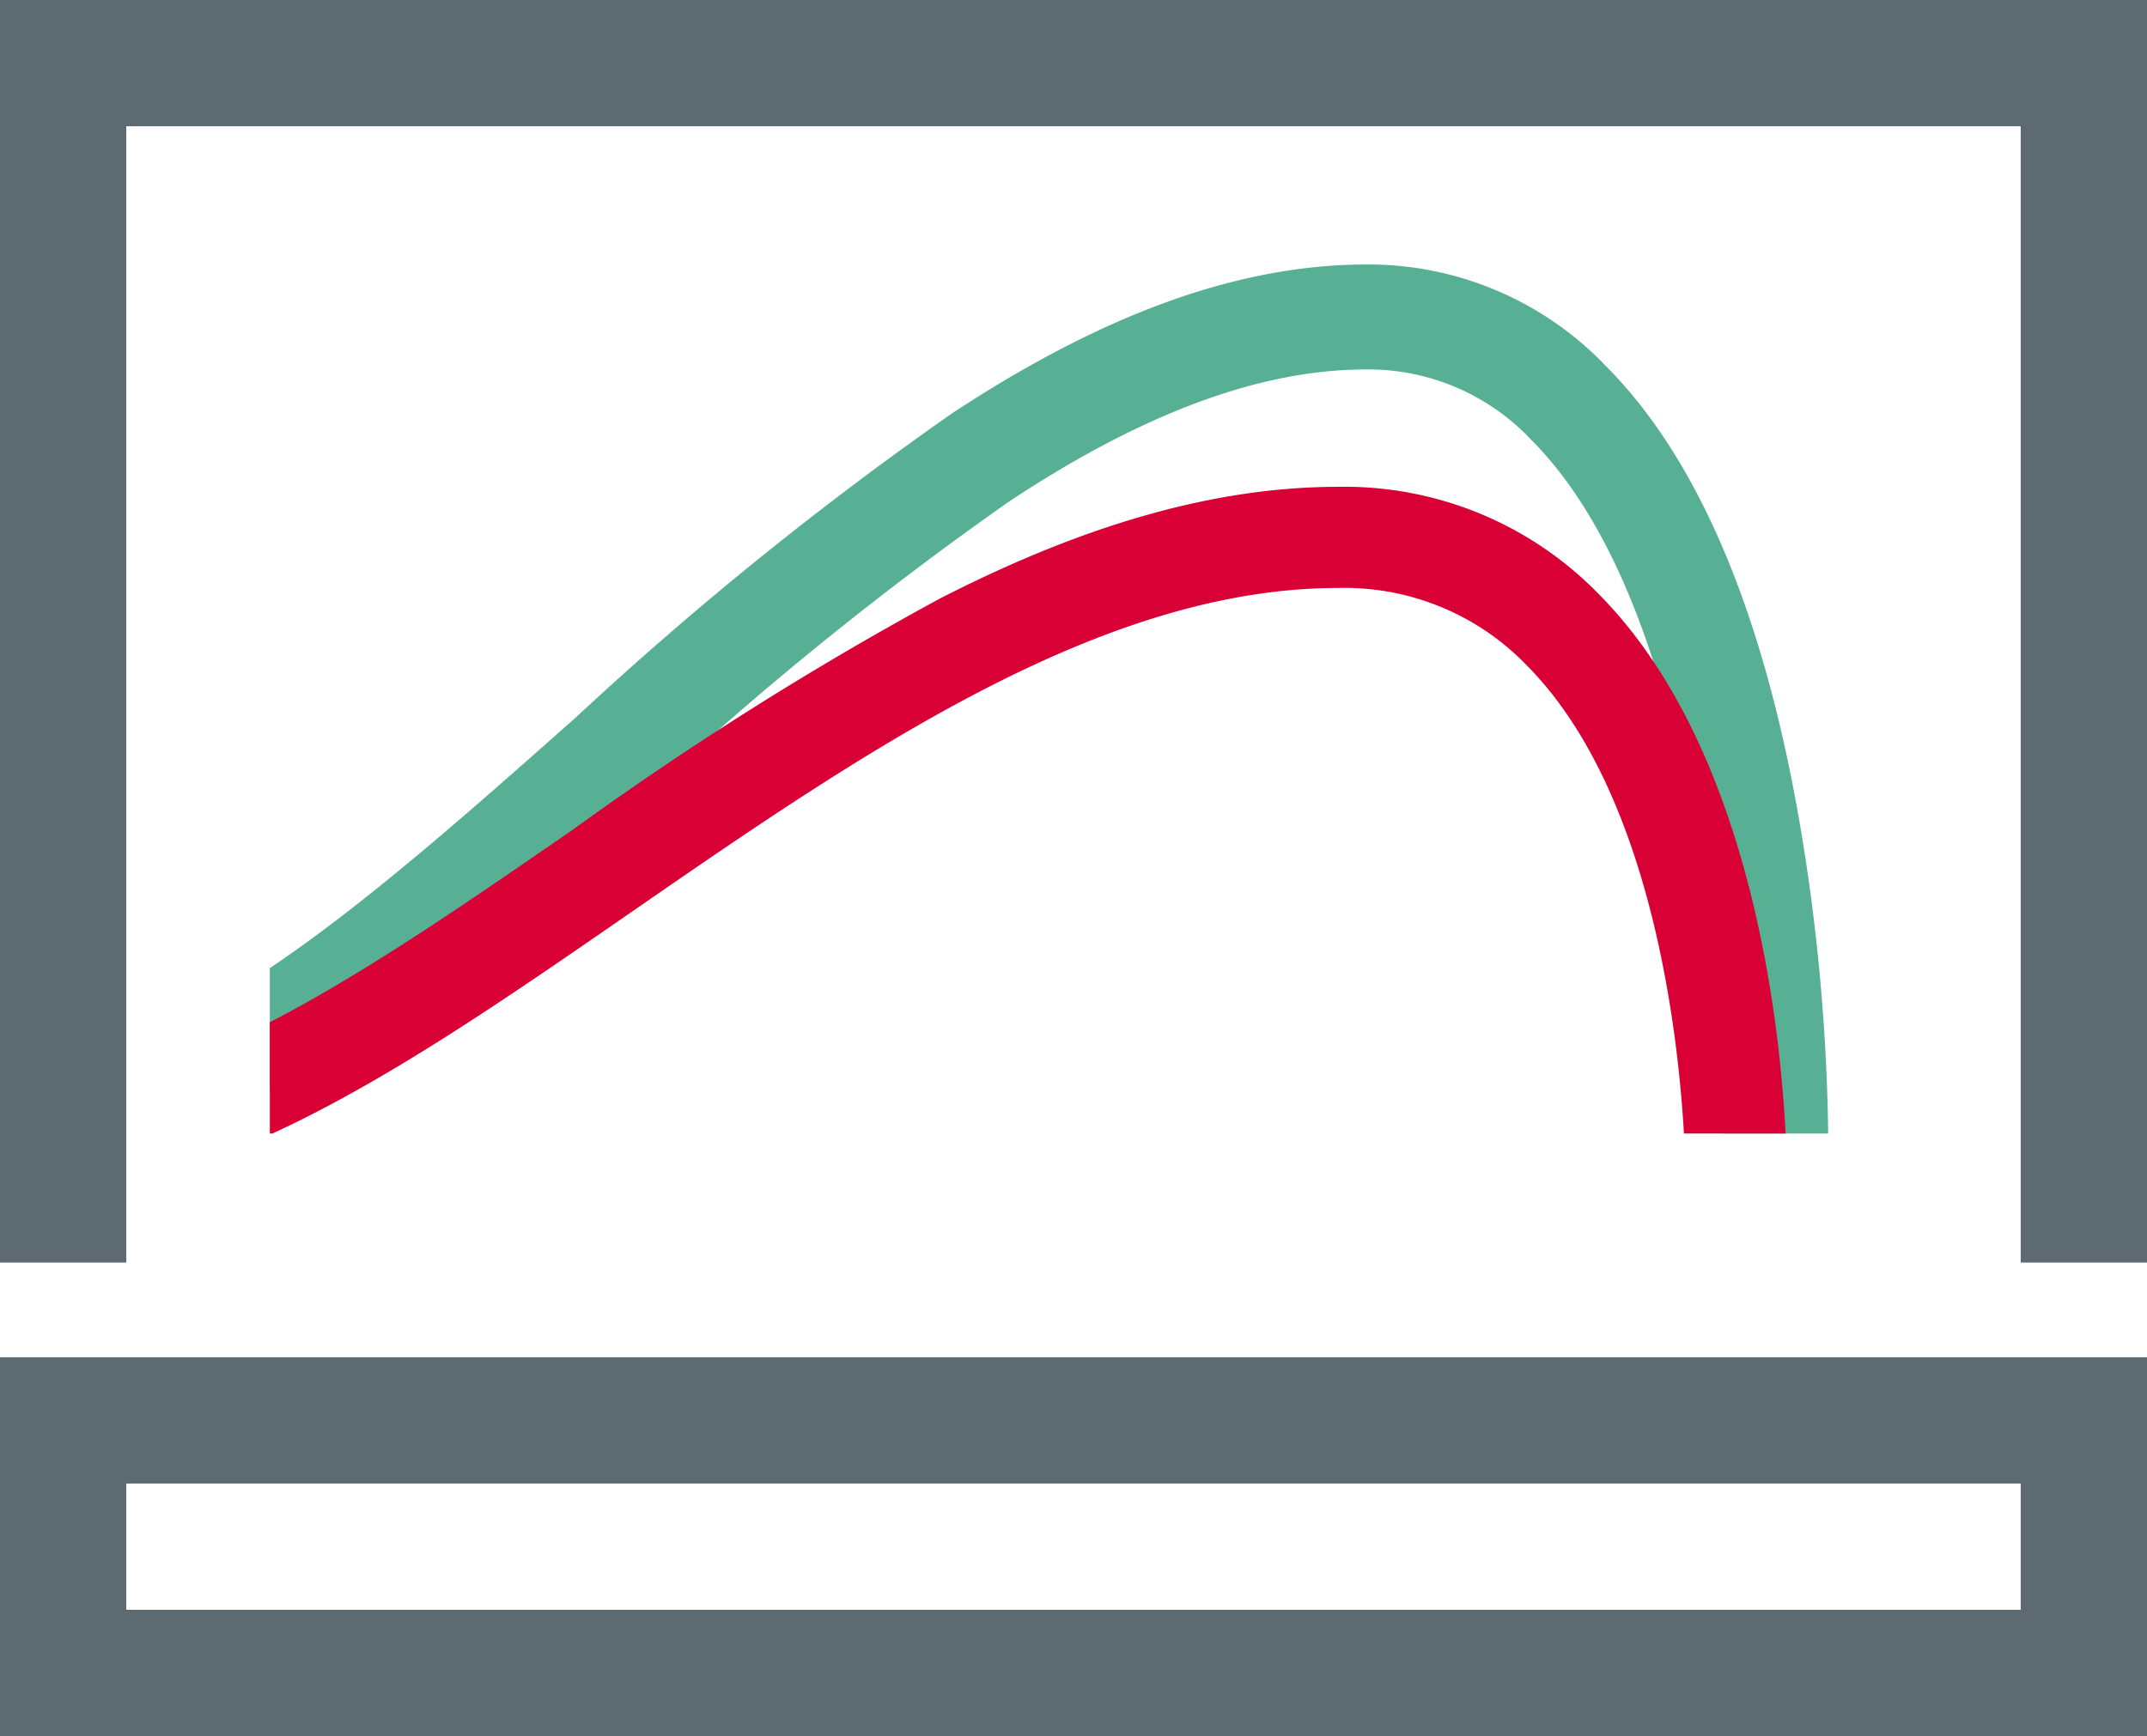 <?xml version="1.0" encoding="UTF-8"?>
<svg xmlns="http://www.w3.org/2000/svg" xmlns:xlink="http://www.w3.org/1999/xlink" width="68" height="55" viewBox="0 0 68 55">
  <defs>
    <clipPath id="clip-path">
      <rect id="Rechteck_147961" data-name="Rechteck 147961" width="54.779" height="30.738" transform="translate(8.546 9.999)" fill="none"></rect>
    </clipPath>
    <clipPath id="clip-path-2">
      <rect id="Rechteck_147962" data-name="Rechteck 147962" width="53.361" height="30.849" transform="translate(8.546 9.888)" fill="none"></rect>
    </clipPath>
  </defs>
  <g id="Gruppe_3716" data-name="Gruppe 3716" transform="translate(0 -4.826)">
    <g id="Gruppe_3709" data-name="Gruppe 3709">
      <g id="Gruppe_3717" data-name="Gruppe 3717">
        <path id="Rechteck_147957" data-name="Rechteck 147957" d="M-2-2H66V10H-2ZM62,2H2V6H62Z" transform="translate(2 49.826)" fill="#5e6a71"></path>
        <path id="Pfad_3247" data-name="Pfad 3247" d="M68,44.826H64v-36H4v36H0v-40H68Z" fill="#5e6a71"></path>
      </g>
    </g>
    <g id="Gruppe_3711" data-name="Gruppe 3711">
      <g id="Gruppe_3710" data-name="Gruppe 3710" clip-path="url(#clip-path)">
        <path id="Pfad_3248" data-name="Pfad 3248" d="M1.231,41.729V38.405c4.774,0,10.721-5.275,17.017-10.859a109.966,109.966,0,0,1,11.9-9.621c4.818-3.176,9.114-4.72,13.133-4.72a10.392,10.392,0,0,1,7.592,3.229c3.009,3.028,5.106,8.106,6.232,15.093a63.068,63.068,0,0,1,.8,9.439l-3.324-.021c0-.159.019-16.049-6.069-22.17a7.085,7.085,0,0,0-5.232-2.245c-3.348,0-7.045,1.364-11.3,4.171a107.575,107.575,0,0,0-11.526,9.333,106.872,106.872,0,0,1-9.658,7.95C7.089,40.539,4.049,41.729,1.231,41.729Z" fill="#57b094"></path>
      </g>
    </g>
    <g id="Gruppe_3713" data-name="Gruppe 3713">
      <g id="Gruppe_3712" data-name="Gruppe 3712" clip-path="url(#clip-path-2)">
        <path id="Pfad_3249" data-name="Pfad 3249" d="M1.421,42.576V39.368c4.765,0,10.582-4.017,16.74-8.27a106.738,106.738,0,0,1,11.59-7.3c4.653-2.388,8.785-3.549,12.634-3.549a11.222,11.222,0,0,1,8.252,3.4c6,6.052,5.962,18.122,5.957,18.632l-3.208-.028c0-.111.026-11.254-5.032-16.35a8.015,8.015,0,0,0-5.969-2.45c-7.522,0-15.086,5.224-22.4,10.276C13.4,38.283,7.186,42.576,1.421,42.576Z" fill="#d80035"></path>
      </g>
    </g>
  </g>
</svg>
